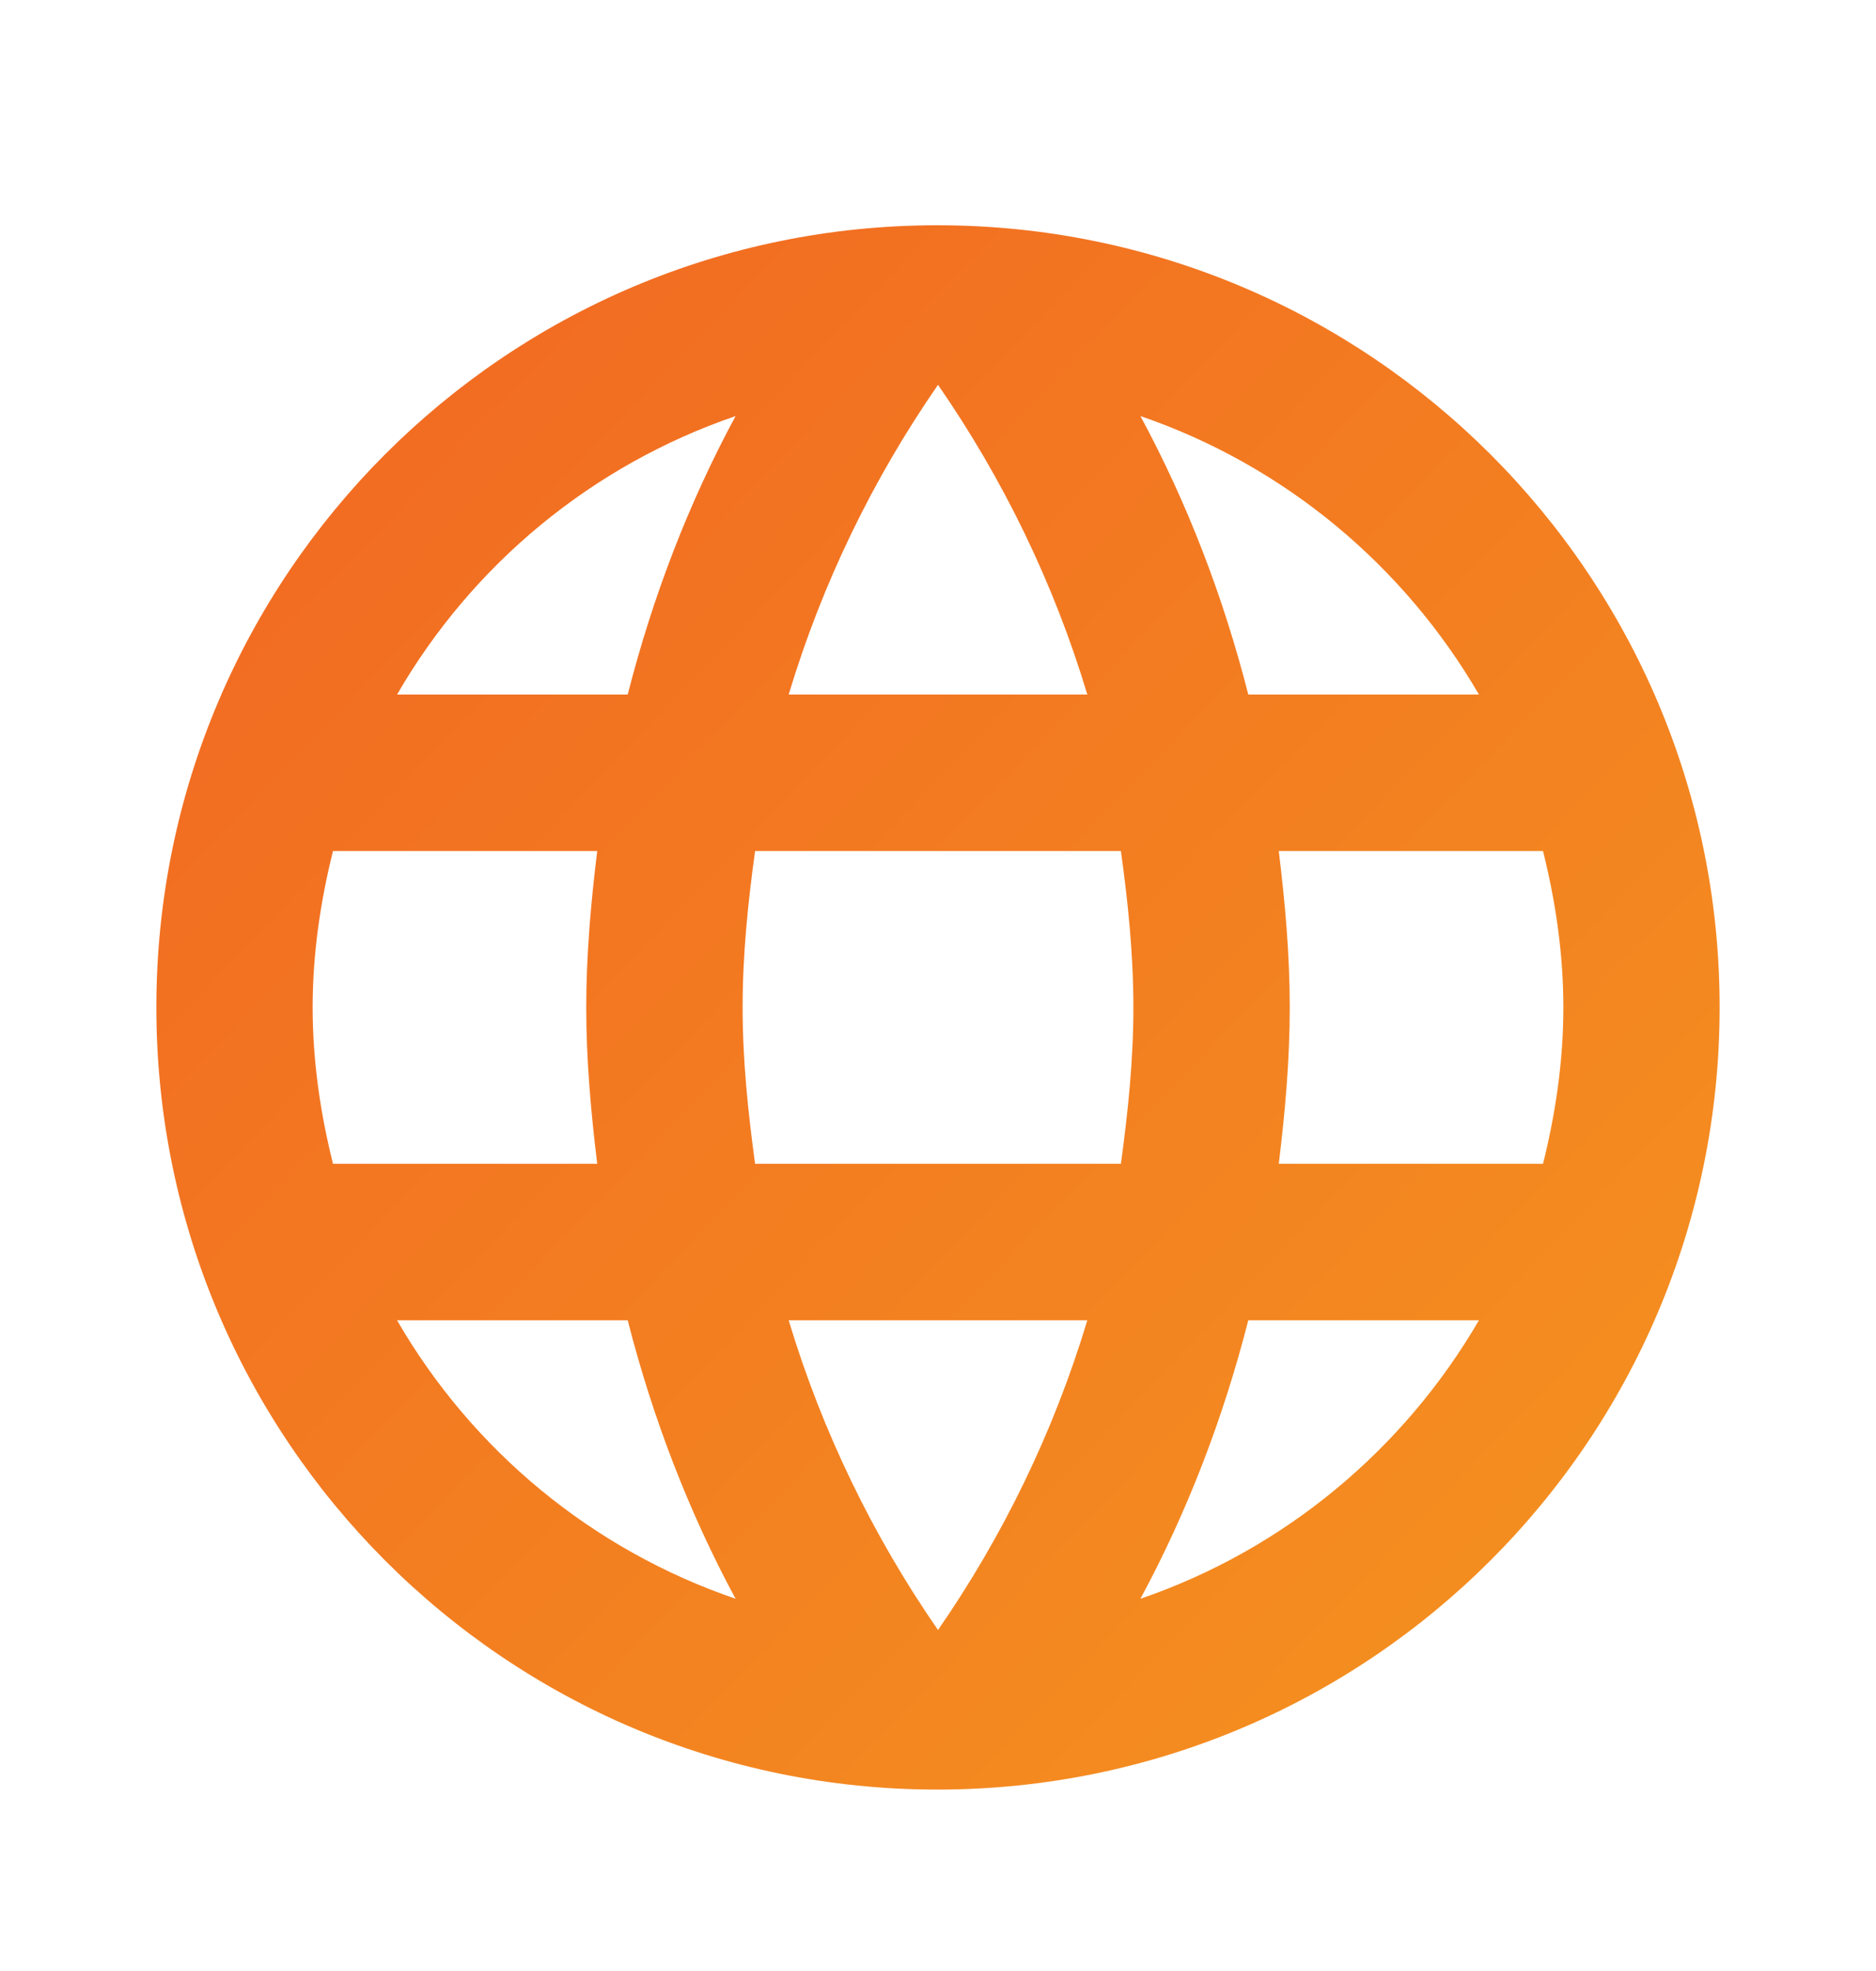 <svg width="20" height="21" viewBox="0 0 20 21" fill="none" xmlns="http://www.w3.org/2000/svg">
<g clip-path="url(#clip0_12_517)">
<path d="M9.992 2.4C5.392 2.4 1.667 6.133 1.667 10.733C1.667 15.334 5.392 19.067 9.992 19.067C14.6 19.067 18.333 15.334 18.333 10.733C18.333 6.133 14.6 2.4 9.992 2.4ZM15.767 7.4H13.308C13.042 6.358 12.658 5.358 12.158 4.433C13.692 4.958 14.967 6.025 15.767 7.4ZM10 4.1C10.692 5.1 11.233 6.208 11.592 7.4H8.408C8.767 6.208 9.308 5.1 10 4.1ZM3.55 12.4C3.417 11.867 3.333 11.309 3.333 10.733C3.333 10.159 3.417 9.6 3.55 9.067H6.367C6.3 9.617 6.25 10.167 6.25 10.733C6.25 11.3 6.3 11.85 6.367 12.4H3.55ZM4.233 14.067H6.692C6.958 15.108 7.342 16.108 7.842 17.034C6.308 16.509 5.033 15.45 4.233 14.067ZM6.692 7.4H4.233C5.033 6.017 6.308 4.958 7.842 4.433C7.342 5.358 6.958 6.358 6.692 7.4ZM10 17.367C9.308 16.367 8.767 15.258 8.408 14.067H11.592C11.233 15.258 10.692 16.367 10 17.367ZM11.95 12.4H8.05C7.975 11.85 7.917 11.3 7.917 10.733C7.917 10.167 7.975 9.608 8.05 9.067H11.95C12.025 9.608 12.083 10.167 12.083 10.733C12.083 11.3 12.025 11.85 11.95 12.4ZM12.158 17.034C12.658 16.108 13.042 15.108 13.308 14.067H15.767C14.967 15.442 13.692 16.509 12.158 17.034ZM13.633 12.4C13.7 11.85 13.75 11.3 13.75 10.733C13.75 10.167 13.7 9.617 13.633 9.067H16.45C16.583 9.6 16.667 10.159 16.667 10.733C16.667 11.309 16.583 11.867 16.45 12.4H13.633Z" fill="url(#paint0_linear_12_517)"/>
</g>
<defs>
<linearGradient id="paint0_linear_12_517" x1="-3.802" y1="-1.246" x2="23.021" y2="24.536" gradientUnits="userSpaceOnUse">
<stop stop-color="#F15923"/>
<stop offset="1" stop-color="#F5A21E"/>
</linearGradient>
<clipPath id="clip0_12_517">
<rect width="20" height="20" fill="white" transform="translate(0 0.733)"/>
</clipPath>
</defs>
</svg>
